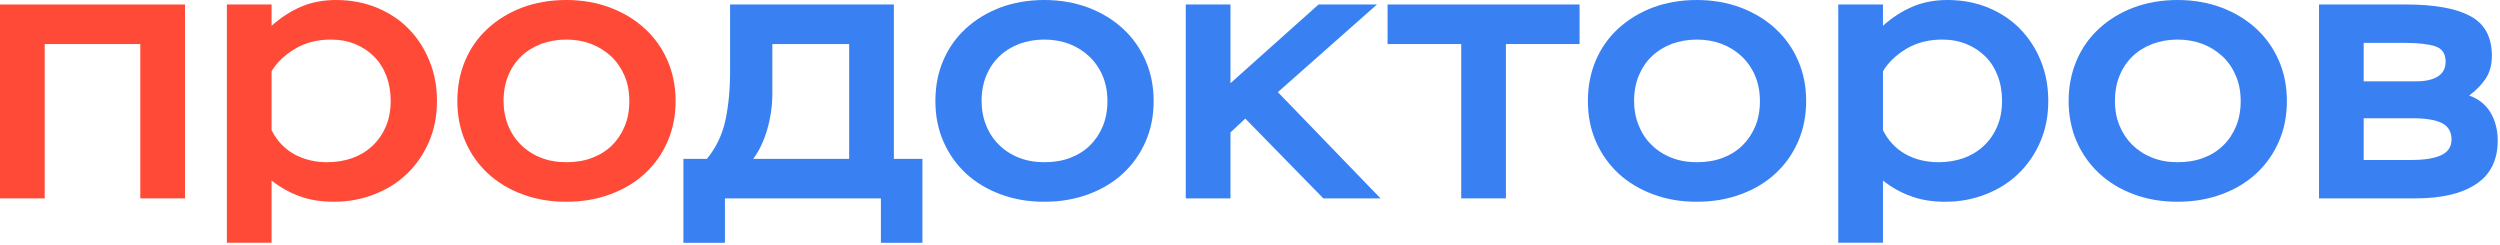 <?xml version="1.0" encoding="UTF-8"?> <svg xmlns="http://www.w3.org/2000/svg" width="102" height="10" viewBox="0 0 102 10" fill="none"><g clip-path="url(#clip0_1126_2)"><path d="M0 0.183V8.094H1.824V1.797H5.724V8.094H7.548V0.183H0Z" fill="#FF4A37"></path><path d="M17.522 2.488C17.322 1.985 17.037 1.55 16.675 1.179C16.314 0.809 15.878 0.521 15.374 0.312C14.867 0.106 14.314 0 13.717 0C13.186 0 12.707 0.091 12.28 0.276C11.854 0.459 11.455 0.718 11.081 1.05V0.182H9.257V9.903H11.081V7.365C11.421 7.638 11.801 7.85 12.215 8.003C12.633 8.156 13.099 8.232 13.622 8.232C14.209 8.232 14.759 8.129 15.278 7.926C15.795 7.724 16.24 7.444 16.614 7.082C16.985 6.724 17.281 6.291 17.501 5.791C17.717 5.288 17.828 4.732 17.828 4.124C17.828 3.515 17.726 2.991 17.522 2.488ZM15.742 5.165C15.606 5.476 15.424 5.738 15.189 5.956C14.954 6.176 14.679 6.341 14.367 6.453C14.051 6.562 13.714 6.618 13.35 6.618C12.84 6.618 12.385 6.506 11.993 6.285C11.597 6.062 11.294 5.735 11.081 5.312V2.906C11.294 2.553 11.61 2.247 12.033 1.994C12.453 1.741 12.942 1.615 13.495 1.615C13.857 1.615 14.187 1.674 14.487 1.797C14.784 1.918 15.043 2.088 15.26 2.306C15.479 2.524 15.646 2.788 15.764 3.097C15.881 3.406 15.94 3.744 15.94 4.109C15.94 4.503 15.875 4.856 15.742 5.165Z" fill="#FF4A37"></path><path d="M27.237 2.474C27.017 1.971 26.712 1.538 26.316 1.174C25.923 0.809 25.45 0.521 24.9 0.312C24.353 0.106 23.753 0 23.104 0C22.455 0 21.84 0.106 21.296 0.312C20.752 0.521 20.282 0.809 19.89 1.174C19.494 1.538 19.191 1.971 18.978 2.474C18.765 2.976 18.66 3.526 18.66 4.124C18.66 4.721 18.768 5.274 18.987 5.774C19.204 6.276 19.51 6.709 19.905 7.076C20.301 7.441 20.768 7.724 21.312 7.926C21.856 8.129 22.452 8.232 23.104 8.232C23.757 8.232 24.353 8.129 24.9 7.926C25.45 7.724 25.923 7.441 26.316 7.076C26.712 6.709 27.017 6.276 27.237 5.774C27.453 5.274 27.565 4.724 27.565 4.124C27.565 3.524 27.453 2.976 27.237 2.474ZM25.484 5.159C25.358 5.462 25.181 5.724 24.959 5.941C24.733 6.159 24.464 6.326 24.149 6.444C23.837 6.562 23.488 6.618 23.104 6.618C22.721 6.618 22.369 6.556 22.057 6.429C21.741 6.303 21.472 6.126 21.25 5.903C21.024 5.682 20.851 5.418 20.727 5.112C20.607 4.809 20.545 4.479 20.545 4.124C20.545 3.738 20.61 3.391 20.737 3.082C20.863 2.774 21.043 2.509 21.271 2.291C21.5 2.074 21.772 1.906 22.087 1.788C22.403 1.674 22.74 1.615 23.104 1.615C23.469 1.615 23.8 1.674 24.109 1.788C24.418 1.906 24.69 2.074 24.925 2.291C25.16 2.509 25.342 2.774 25.478 3.082C25.611 3.391 25.676 3.738 25.676 4.124C25.676 4.509 25.614 4.853 25.484 5.159Z" fill="#FF4A37"></path><path d="M36.47 6.483V0.183H29.787V2.924C29.787 3.662 29.722 4.327 29.596 4.915C29.466 5.503 29.215 6.027 28.841 6.483H27.883V9.906H29.577V8.094H35.941V9.906H37.635V6.483H36.47ZM34.646 6.483H30.73C30.974 6.159 31.166 5.753 31.305 5.274C31.444 4.791 31.512 4.306 31.512 3.821V1.797H34.646V6.483Z" fill="#3981F3"></path><path d="M46.741 2.474C46.521 1.971 46.215 1.538 45.82 1.174C45.427 0.809 44.954 0.521 44.407 0.312C43.857 0.106 43.257 0 42.608 0C41.959 0 41.344 0.106 40.8 0.312C40.256 0.521 39.789 0.809 39.394 1.174C39.001 1.538 38.695 1.971 38.482 2.474C38.269 2.976 38.164 3.526 38.164 4.124C38.164 4.721 38.272 5.274 38.491 5.774C38.711 6.276 39.017 6.709 39.409 7.076C39.805 7.441 40.275 7.724 40.819 7.926C41.36 8.129 41.956 8.232 42.608 8.232C43.261 8.232 43.857 8.129 44.407 7.926C44.954 7.724 45.427 7.441 45.82 7.076C46.215 6.709 46.521 6.276 46.741 5.774C46.96 5.274 47.069 4.724 47.069 4.124C47.069 3.524 46.96 2.976 46.741 2.474ZM44.991 5.159C44.862 5.462 44.685 5.724 44.463 5.941C44.237 6.159 43.968 6.326 43.656 6.444C43.341 6.562 42.992 6.618 42.608 6.618C42.225 6.618 41.876 6.556 41.56 6.429C41.245 6.303 40.976 6.126 40.754 5.903C40.528 5.682 40.355 5.418 40.234 5.112C40.111 4.809 40.049 4.479 40.049 4.124C40.049 3.738 40.114 3.391 40.241 3.082C40.37 2.774 40.547 2.509 40.779 2.291C41.007 2.074 41.279 1.906 41.591 1.788C41.907 1.674 42.247 1.615 42.608 1.615C42.97 1.615 43.307 1.674 43.616 1.788C43.925 1.906 44.197 2.074 44.429 2.291C44.664 2.509 44.849 2.774 44.982 3.082C45.115 3.391 45.183 3.738 45.183 4.124C45.183 4.509 45.118 4.853 44.991 5.159Z" fill="#3981F3"></path><path d="M52.137 3.759L56.18 0.183H53.797L50.203 3.394V0.183H48.379V8.094H50.203V5.403L50.808 4.838L53.992 8.094H56.326L52.137 3.759Z" fill="#3981F3"></path><path d="M56.613 0.183V1.797H59.618V8.094H61.441V1.797H64.446V0.183H56.613Z" fill="#3981F3"></path><path d="M73.363 2.474C73.144 1.971 72.838 1.538 72.442 1.174C72.049 0.809 71.576 0.521 71.029 0.312C70.479 0.106 69.879 0 69.23 0C68.581 0 67.966 0.106 67.422 0.312C66.878 0.521 66.412 0.809 66.016 1.174C65.623 1.538 65.317 1.971 65.104 2.474C64.891 2.976 64.786 3.526 64.786 4.124C64.786 4.721 64.894 5.274 65.113 5.774C65.333 6.276 65.639 6.709 66.031 7.076C66.427 7.441 66.897 7.724 67.441 7.926C67.982 8.129 68.578 8.232 69.23 8.232C69.883 8.232 70.479 8.129 71.029 7.926C71.576 7.724 72.049 7.441 72.442 7.076C72.838 6.709 73.144 6.276 73.363 5.774C73.582 5.274 73.691 4.724 73.691 4.124C73.691 3.524 73.582 2.976 73.363 2.474ZM71.614 5.159C71.484 5.462 71.308 5.724 71.085 5.941C70.859 6.159 70.59 6.326 70.278 6.444C69.963 6.562 69.614 6.618 69.23 6.618C68.847 6.618 68.498 6.556 68.183 6.429C67.867 6.303 67.598 6.126 67.376 5.903C67.15 5.682 66.977 5.418 66.857 5.112C66.733 4.809 66.671 4.479 66.671 4.124C66.671 3.738 66.736 3.391 66.863 3.082C66.993 2.774 67.169 2.509 67.401 2.291C67.629 2.074 67.901 1.906 68.213 1.788C68.529 1.674 68.869 1.615 69.23 1.615C69.592 1.615 69.929 1.674 70.238 1.788C70.547 1.906 70.819 2.074 71.051 2.291C71.286 2.509 71.471 2.774 71.604 3.082C71.737 3.391 71.805 3.738 71.805 4.124C71.805 4.509 71.74 4.853 71.614 5.159Z" fill="#3981F3"></path><path d="M83.266 2.488C83.065 1.985 82.781 1.55 82.419 1.179C82.058 0.809 81.622 0.521 81.118 0.312C80.611 0.106 80.058 0 79.461 0C78.93 0 78.45 0.091 78.024 0.276C77.597 0.459 77.195 0.718 76.825 1.05V0.182H75.001V9.903H76.825V7.365C77.165 7.638 77.542 7.85 77.959 8.003C78.373 8.156 78.843 8.232 79.365 8.232C79.953 8.232 80.503 8.129 81.019 7.926C81.538 7.724 81.983 7.444 82.354 7.082C82.728 6.724 83.025 6.291 83.241 5.791C83.461 5.288 83.569 4.732 83.569 4.124C83.569 3.515 83.47 2.991 83.266 2.488ZM81.483 5.165C81.35 5.476 81.167 5.738 80.932 5.956C80.698 6.176 80.422 6.341 80.11 6.453C79.795 6.562 79.455 6.618 79.093 6.618C78.583 6.618 78.129 6.506 77.736 6.285C77.341 6.062 77.038 5.735 76.825 5.312V2.906C77.038 2.553 77.353 2.247 77.773 1.994C78.197 1.741 78.682 1.615 79.239 1.615C79.6 1.615 79.931 1.674 80.228 1.797C80.528 1.918 80.787 2.088 81.004 2.306C81.223 2.524 81.39 2.788 81.507 3.097C81.625 3.406 81.683 3.744 81.683 4.109C81.683 4.503 81.619 4.856 81.483 5.165Z" fill="#3981F3"></path><path d="M92.978 2.474C92.761 1.971 92.452 1.538 92.06 1.174C91.664 0.809 91.194 0.521 90.644 0.312C90.097 0.106 89.497 0 88.845 0C88.193 0 87.584 0.106 87.04 0.312C86.496 0.521 86.026 0.809 85.634 1.174C85.238 1.538 84.935 1.971 84.722 2.474C84.509 2.976 84.4 3.526 84.4 4.124C84.4 4.721 84.512 5.274 84.728 5.774C84.948 6.276 85.254 6.709 85.649 7.076C86.042 7.441 86.511 7.724 87.055 7.926C87.6 8.129 88.196 8.232 88.845 8.232C89.494 8.232 90.097 8.129 90.644 7.926C91.194 7.724 91.664 7.441 92.06 7.076C92.452 6.709 92.761 6.276 92.978 5.774C93.197 5.274 93.305 4.724 93.305 4.124C93.305 3.524 93.197 2.976 92.978 2.474ZM91.228 5.159C91.102 5.462 90.925 5.724 90.7 5.941C90.477 6.159 90.208 6.326 89.893 6.444C89.578 6.562 89.228 6.618 88.845 6.618C88.462 6.618 88.113 6.556 87.797 6.429C87.485 6.303 87.216 6.126 86.991 5.903C86.768 5.682 86.595 5.418 86.471 5.112C86.348 4.809 86.289 4.479 86.289 4.124C86.289 3.738 86.351 3.391 86.481 3.082C86.607 2.774 86.787 2.509 87.015 2.291C87.244 2.074 87.516 1.906 87.831 1.788C88.144 1.674 88.484 1.615 88.845 1.615C89.207 1.615 89.544 1.674 89.853 1.788C90.162 1.906 90.434 2.074 90.669 2.291C90.904 2.509 91.086 2.774 91.219 3.082C91.352 3.391 91.42 3.738 91.42 4.124C91.42 4.509 91.355 4.853 91.228 5.159Z" fill="#3981F3"></path><path d="M101.62 4.603C101.428 4.274 101.134 4.038 100.742 3.897C101.017 3.694 101.243 3.465 101.413 3.212C101.583 2.959 101.669 2.647 101.669 2.283C101.669 1.512 101.376 0.971 100.788 0.656C100.201 0.341 99.329 0.183 98.167 0.183H94.616V8.094H98.55C99.617 8.094 100.442 7.9 101.029 7.509C101.614 7.118 101.907 6.527 101.907 5.736C101.907 5.312 101.811 4.933 101.62 4.603ZM96.439 1.75H98.118C98.662 1.75 99.076 1.797 99.357 1.889C99.638 1.98 99.781 2.188 99.781 2.512C99.781 2.786 99.675 2.988 99.462 3.121C99.249 3.253 98.955 3.318 98.581 3.318H96.439V1.75ZM99.605 6.33C99.329 6.462 98.918 6.527 98.374 6.527H96.439V4.824H98.424C98.965 4.824 99.37 4.891 99.629 5.021C99.889 5.153 100.022 5.377 100.022 5.691C100.022 5.986 99.883 6.197 99.605 6.33Z" fill="#3981F3"></path></g><defs><clipPath id="clip0_1126_2"><rect width="102" height="10" fill="white"></rect></clipPath></defs></svg> 